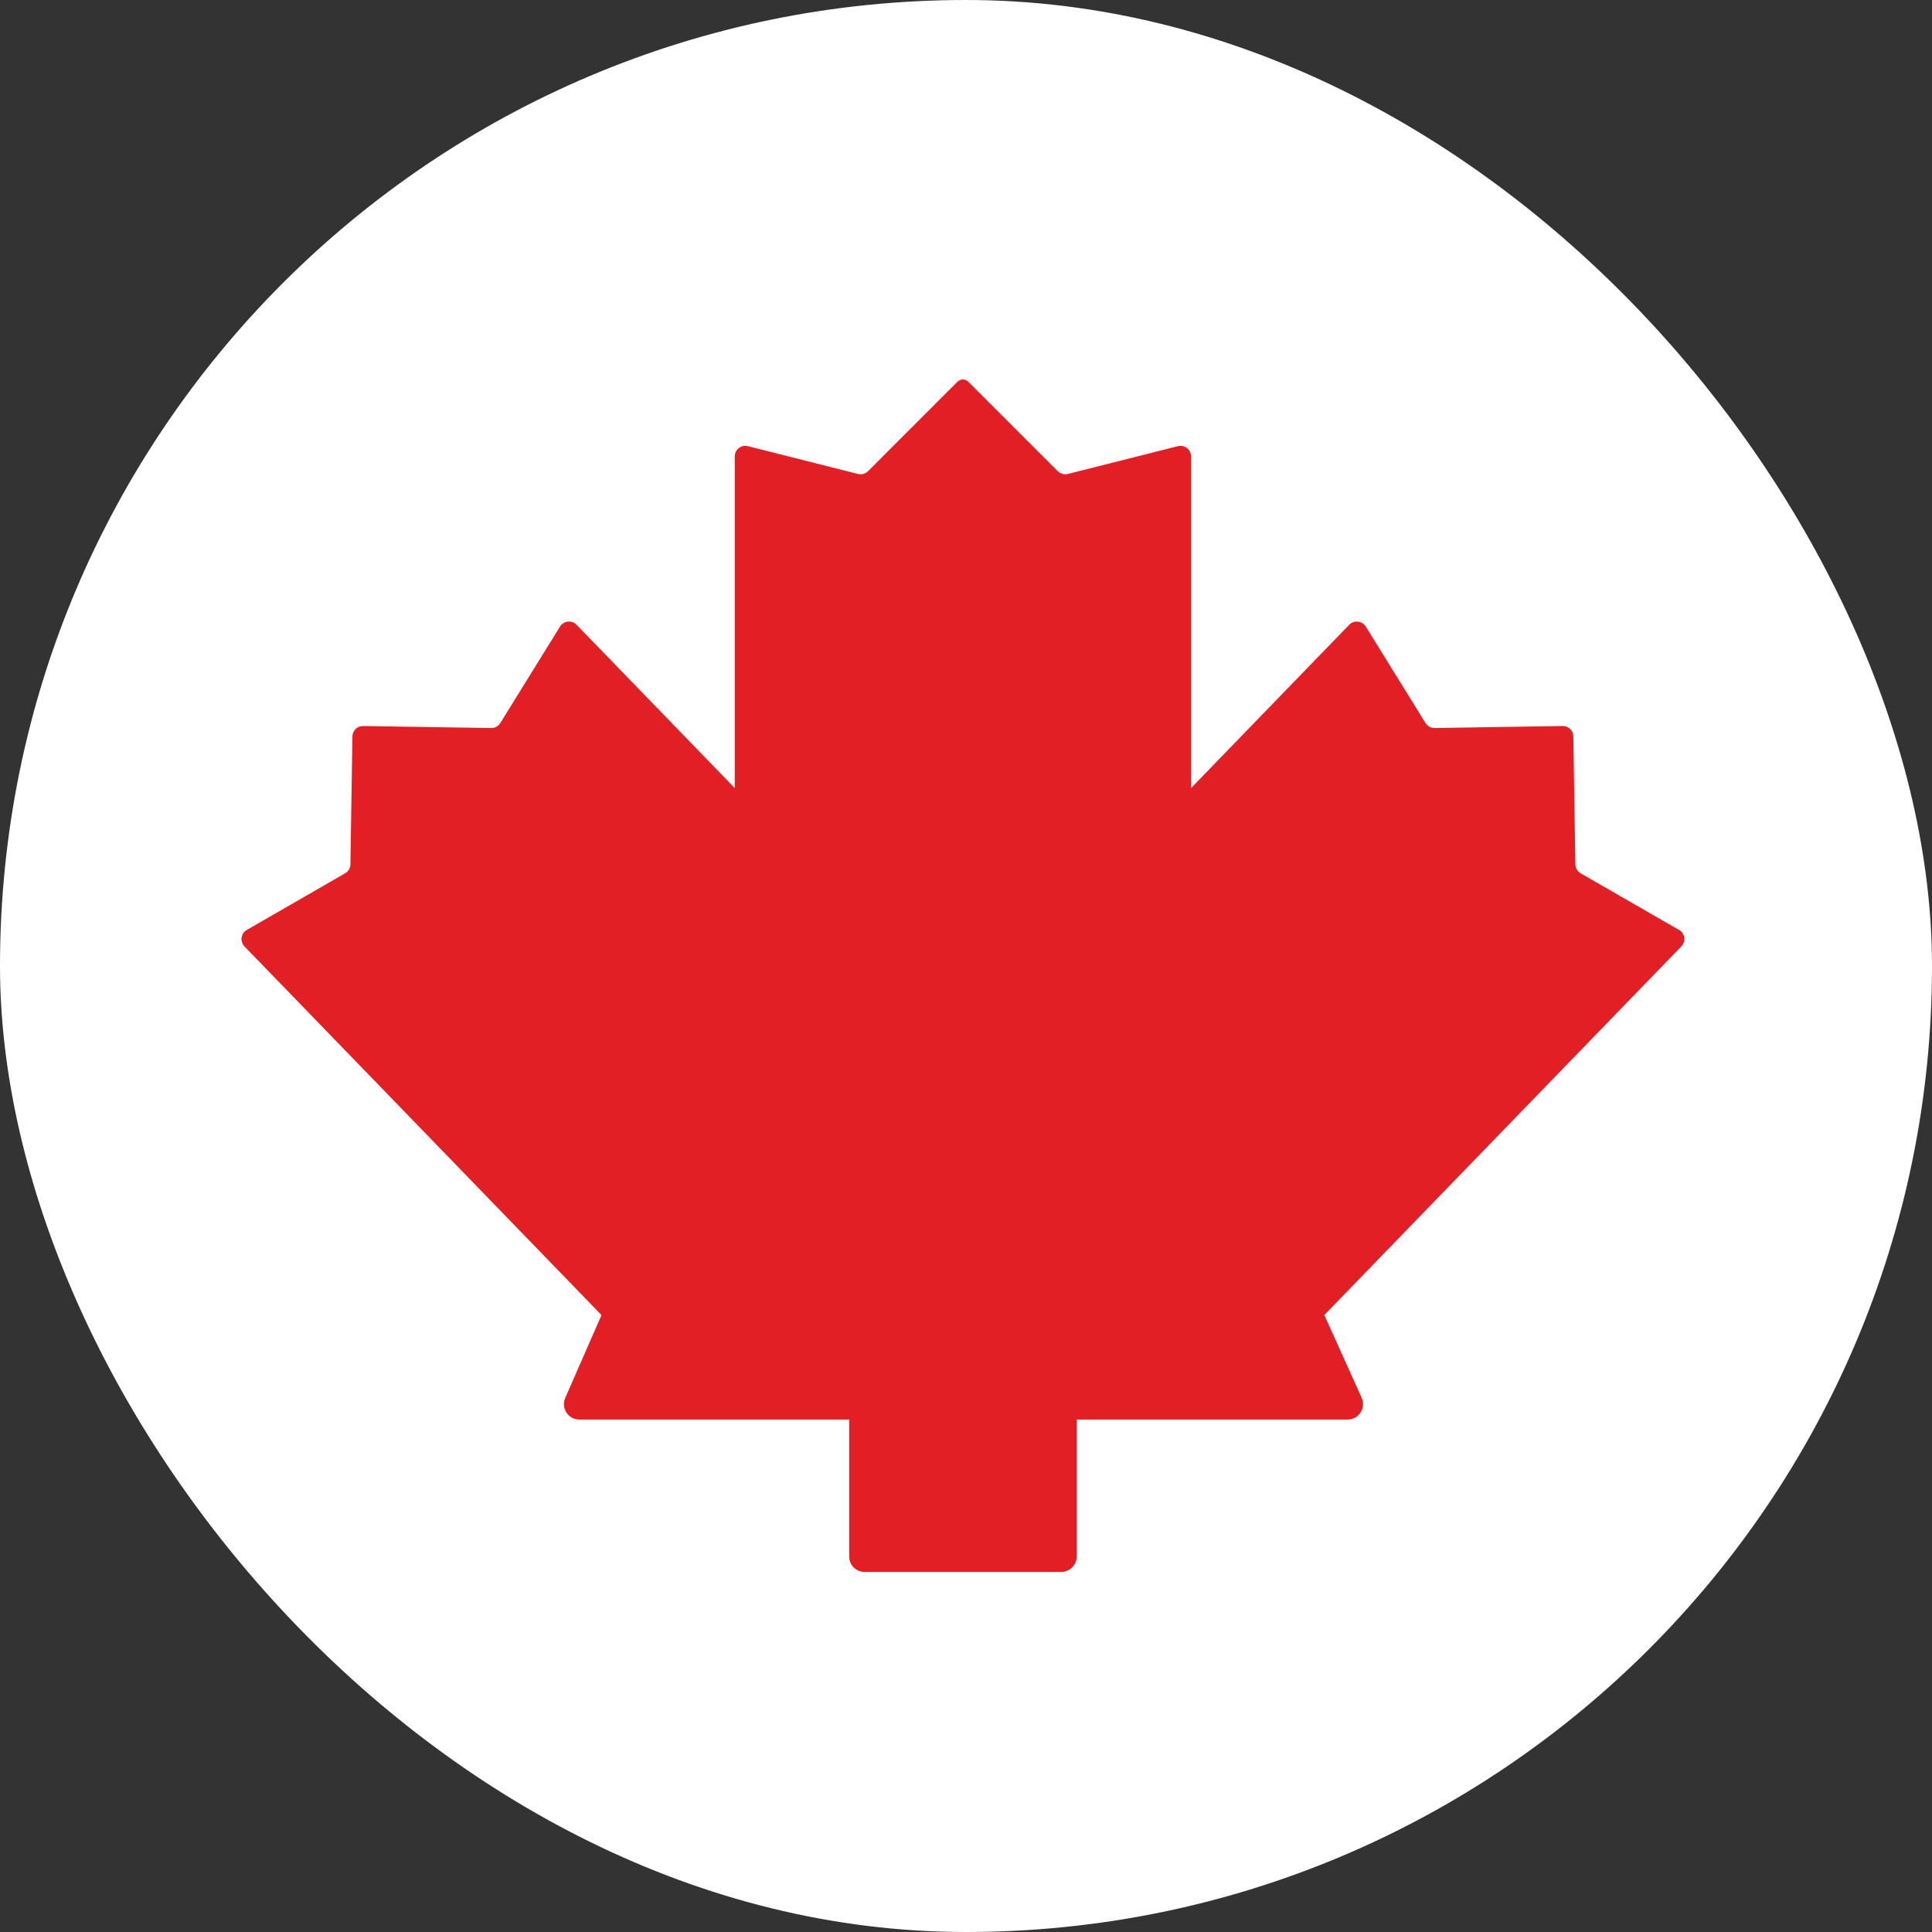 <?xml version="1.0" encoding="UTF-8"?>
<svg xmlns="http://www.w3.org/2000/svg" width="56" height="56" viewBox="0 0 56 56" fill="none">
  <rect x="0" y="0" width="56" height="56" fill="#333333" stroke="none"/>
  <g clip-path="url(#clip0_1189_952)">
    <path d="M28 56C43.463 56 56 43.463 56 28C56 12.537 43.463 0 28 0C12.537 0 0 12.537 0 28C0 43.463 12.537 56 28 56Z" fill="white"></path>
    <path d="M48.667 26.955L45.815 25.313C45.721 25.258 45.665 25.16 45.663 25.054L45.604 21.345C45.602 21.175 45.462 21.042 45.293 21.044L41.584 21.102C41.478 21.102 41.375 21.05 41.319 20.958L39.587 18.161C39.482 17.992 39.246 17.967 39.108 18.109L34.523 22.843V13.229C34.523 13.03 34.335 12.884 34.143 12.932L30.951 13.738C30.847 13.765 30.736 13.734 30.661 13.659L28.066 11.064C27.979 10.979 27.839 10.979 27.753 11.064L25.159 13.659C25.083 13.734 24.973 13.765 24.868 13.738L21.677 12.932C21.485 12.884 21.297 13.028 21.297 13.229V22.843L16.711 18.109C16.573 17.967 16.337 17.992 16.233 18.161L14.501 20.958C14.444 21.05 14.344 21.104 14.235 21.102L10.526 21.044C10.357 21.042 10.219 21.175 10.215 21.345L10.157 25.054C10.157 25.16 10.096 25.26 10.004 25.313L7.153 26.955C6.98 27.055 6.948 27.289 7.086 27.433L17.435 38.119L16.383 40.521C16.254 40.818 16.471 41.147 16.792 41.147H24.614V45.118C24.614 45.364 24.814 45.564 25.061 45.564H30.759C31.005 45.564 31.208 45.364 31.208 45.118V41.147H39.06C39.386 41.147 39.601 40.811 39.468 40.515L38.386 38.117L48.735 27.431C48.873 27.289 48.842 27.053 48.669 26.953" fill="#E31F26"></path>
  </g>
  <defs>
    <clipPath id="clip0_1189_952">
      <rect width="56" height="56" rx="28" fill="white"></rect>
    </clipPath>
  </defs>
</svg>

